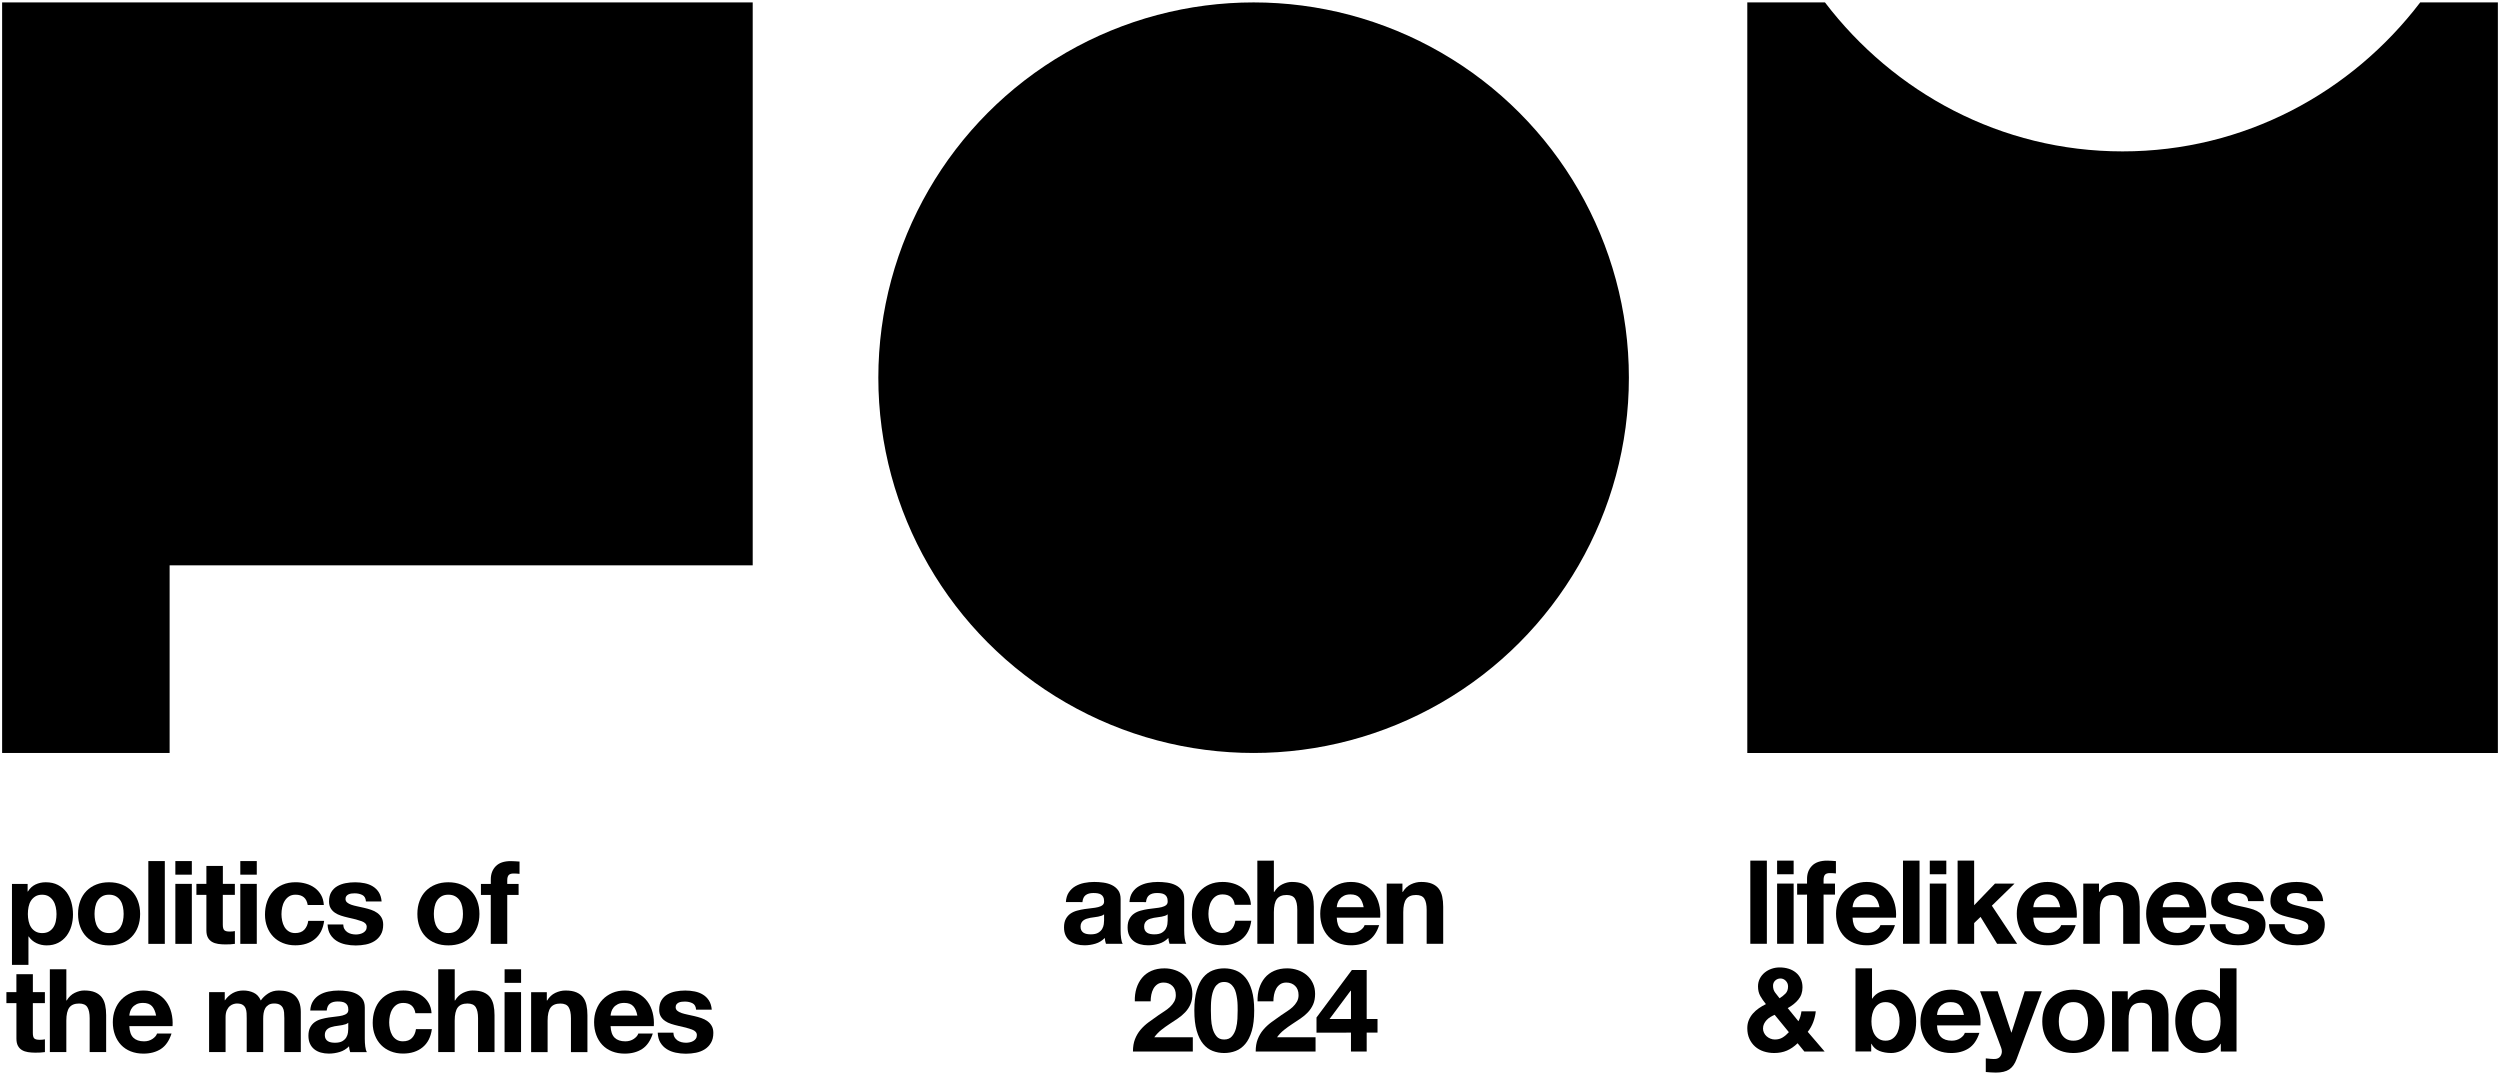 <?xml version="1.0" encoding="UTF-8"?>
<!-- Generator: Adobe Illustrator 25.1.0, SVG Export Plug-In . SVG Version: 6.00 Build 0)  -->
<svg xmlns="http://www.w3.org/2000/svg" xmlns:xlink="http://www.w3.org/1999/xlink" version="1.1" id="Layer_1" x="0px" y="0px" viewBox="0 0 858.7 369.41" style="enable-background:new 0 0 858.7 369.41;" xml:space="preserve">
<g>
	<g>
		<path d="M606.88,295.61v28.56h-5.68v-28.56H606.88z"></path>
		<path d="M610.4,300.29v-4.68h5.68v4.68H610.4z M616.08,303.49v20.68h-5.68v-20.68H616.08z"></path>
		<path d="M617.28,307.29v-3.8h3.4v-1.6c0-1.84,0.57-3.35,1.72-4.52c1.15-1.17,2.88-1.76,5.2-1.76c0.51,0,1.01,0.02,1.52,0.06    s1,0.07,1.48,0.1v4.24c-0.67-0.08-1.36-0.12-2.08-0.12c-0.77,0-1.33,0.18-1.66,0.54c-0.33,0.36-0.5,0.97-0.5,1.82v1.24h3.92v3.8    h-3.92v16.88h-5.68v-16.88H617.28z"></path>
		<path d="M637.72,319.21c0.85,0.83,2.08,1.24,3.68,1.24c1.15,0,2.13-0.29,2.96-0.86c0.83-0.57,1.33-1.18,1.52-1.82h5    c-0.8,2.48-2.03,4.25-3.68,5.32c-1.65,1.07-3.65,1.6-6,1.6c-1.63,0-3.09-0.26-4.4-0.78c-1.31-0.52-2.41-1.26-3.32-2.22    c-0.91-0.96-1.61-2.11-2.1-3.44c-0.49-1.33-0.74-2.8-0.74-4.4c0-1.55,0.25-2.99,0.76-4.32c0.51-1.33,1.23-2.49,2.16-3.46    c0.93-0.97,2.05-1.74,3.34-2.3c1.29-0.56,2.73-0.84,4.3-0.84c1.76,0,3.29,0.34,4.6,1.02c1.31,0.68,2.38,1.59,3.22,2.74    c0.84,1.15,1.45,2.45,1.82,3.92c0.37,1.47,0.51,3,0.4,4.6h-14.92C636.4,317.05,636.87,318.39,637.72,319.21z M644.14,308.33    c-0.68-0.75-1.71-1.12-3.1-1.12c-0.91,0-1.66,0.15-2.26,0.46c-0.6,0.31-1.08,0.69-1.44,1.14c-0.36,0.45-0.61,0.93-0.76,1.44    c-0.15,0.51-0.23,0.96-0.26,1.36h9.24C645.29,310.17,644.82,309.08,644.14,308.33z"></path>
		<path d="M659.32,295.61v28.56h-5.68v-28.56H659.32z"></path>
		<path d="M662.84,300.29v-4.68h5.68v4.68H662.84z M668.52,303.49v20.68h-5.68v-20.68H668.52z"></path>
		<path d="M678.08,295.61v15.32l7.16-7.44h6.72l-7.8,7.6l8.68,13.08h-6.88l-5.68-9.24l-2.2,2.12v7.12h-5.68v-28.56H678.08z"></path>
		<path d="M699.8,319.21c0.85,0.83,2.08,1.24,3.68,1.24c1.15,0,2.13-0.29,2.96-0.86c0.83-0.57,1.33-1.18,1.52-1.82h5    c-0.8,2.48-2.03,4.25-3.68,5.32c-1.65,1.07-3.65,1.6-6,1.6c-1.63,0-3.09-0.26-4.4-0.78c-1.31-0.52-2.41-1.26-3.32-2.22    c-0.91-0.96-1.61-2.11-2.1-3.44c-0.49-1.33-0.74-2.8-0.74-4.4c0-1.55,0.25-2.99,0.76-4.32c0.51-1.33,1.23-2.49,2.16-3.46    c0.93-0.97,2.05-1.74,3.34-2.3c1.29-0.56,2.73-0.84,4.3-0.84c1.76,0,3.29,0.34,4.6,1.02c1.31,0.68,2.38,1.59,3.22,2.74    c0.84,1.15,1.45,2.45,1.82,3.92c0.37,1.47,0.51,3,0.4,4.6H698.4C698.48,317.05,698.94,318.39,699.8,319.21z M706.22,308.33    c-0.68-0.75-1.71-1.12-3.1-1.12c-0.91,0-1.66,0.15-2.26,0.46c-0.6,0.31-1.08,0.69-1.44,1.14c-0.36,0.45-0.61,0.93-0.76,1.44    c-0.15,0.51-0.23,0.96-0.26,1.36h9.24C707.37,310.17,706.9,309.08,706.22,308.33z"></path>
		<path d="M720.96,303.49v2.88h0.12c0.72-1.2,1.65-2.07,2.8-2.62c1.15-0.55,2.32-0.82,3.52-0.82c1.52,0,2.77,0.21,3.74,0.62    c0.97,0.41,1.74,0.99,2.3,1.72c0.56,0.73,0.95,1.63,1.18,2.68s0.34,2.22,0.34,3.5v12.72h-5.68v-11.68c0-1.71-0.27-2.98-0.8-3.82    c-0.53-0.84-1.48-1.26-2.84-1.26c-1.55,0-2.67,0.46-3.36,1.38s-1.04,2.43-1.04,4.54v10.84h-5.68v-20.68H720.96z"></path>
		<path d="M744.24,319.21c0.85,0.83,2.08,1.24,3.68,1.24c1.15,0,2.13-0.29,2.96-0.86c0.83-0.57,1.33-1.18,1.52-1.82h5    c-0.8,2.48-2.03,4.25-3.68,5.32c-1.65,1.07-3.65,1.6-6,1.6c-1.63,0-3.09-0.26-4.4-0.78c-1.31-0.52-2.41-1.26-3.32-2.22    c-0.91-0.96-1.61-2.11-2.1-3.44c-0.49-1.33-0.74-2.8-0.74-4.4c0-1.55,0.25-2.99,0.76-4.32c0.51-1.33,1.23-2.49,2.16-3.46    c0.93-0.97,2.05-1.74,3.34-2.3c1.29-0.56,2.73-0.84,4.3-0.84c1.76,0,3.29,0.34,4.6,1.02c1.31,0.68,2.38,1.59,3.22,2.74    c0.84,1.15,1.45,2.45,1.82,3.92c0.37,1.47,0.51,3,0.4,4.6h-14.92C742.92,317.05,743.38,318.39,744.24,319.21z M750.66,308.33    c-0.68-0.75-1.71-1.12-3.1-1.12c-0.91,0-1.66,0.15-2.26,0.46c-0.6,0.31-1.08,0.69-1.44,1.14c-0.36,0.45-0.61,0.93-0.76,1.44    c-0.15,0.51-0.23,0.96-0.26,1.36h9.24C751.81,310.17,751.34,309.08,750.66,308.33z"></path>
		<path d="M764.78,319.03c0.25,0.44,0.58,0.8,0.98,1.08c0.4,0.28,0.86,0.49,1.38,0.62c0.52,0.13,1.06,0.2,1.62,0.2    c0.4,0,0.82-0.05,1.26-0.14c0.44-0.09,0.84-0.24,1.2-0.44c0.36-0.2,0.66-0.47,0.9-0.8c0.24-0.33,0.36-0.75,0.36-1.26    c0-0.85-0.57-1.49-1.7-1.92c-1.13-0.43-2.71-0.85-4.74-1.28c-0.83-0.19-1.63-0.41-2.42-0.66c-0.79-0.25-1.49-0.59-2.1-1    c-0.61-0.41-1.11-0.93-1.48-1.56c-0.37-0.63-0.56-1.39-0.56-2.3c0-1.33,0.26-2.43,0.78-3.28c0.52-0.85,1.21-1.53,2.06-2.02    c0.85-0.49,1.81-0.84,2.88-1.04c1.07-0.2,2.16-0.3,3.28-0.3s2.21,0.11,3.26,0.32c1.05,0.21,1.99,0.57,2.82,1.08    s1.51,1.18,2.06,2.02c0.55,0.84,0.87,1.9,0.98,3.18h-5.4c-0.08-1.09-0.49-1.83-1.24-2.22c-0.75-0.39-1.63-0.58-2.64-0.58    c-0.32,0-0.67,0.02-1.04,0.06c-0.37,0.04-0.71,0.13-1.02,0.26c-0.31,0.13-0.57,0.33-0.78,0.58c-0.21,0.25-0.32,0.59-0.32,1.02    c0,0.51,0.19,0.92,0.56,1.24c0.37,0.32,0.86,0.58,1.46,0.78c0.6,0.2,1.29,0.38,2.06,0.54c0.77,0.16,1.56,0.33,2.36,0.52    c0.83,0.19,1.63,0.41,2.42,0.68s1.49,0.62,2.1,1.06c0.61,0.44,1.11,0.99,1.48,1.64s0.56,1.46,0.56,2.42c0,1.36-0.27,2.5-0.82,3.42    c-0.55,0.92-1.26,1.66-2.14,2.22s-1.89,0.95-3.02,1.18c-1.13,0.23-2.29,0.34-3.46,0.34c-1.2,0-2.37-0.12-3.52-0.36    c-1.15-0.24-2.17-0.64-3.06-1.2s-1.63-1.3-2.2-2.22s-0.89-2.07-0.94-3.46h5.4C764.4,318.07,764.52,318.59,764.78,319.03z"></path>
		<path d="M785.14,319.03c0.25,0.44,0.58,0.8,0.98,1.08c0.4,0.28,0.86,0.49,1.38,0.62c0.52,0.13,1.06,0.2,1.62,0.2    c0.4,0,0.82-0.05,1.26-0.14c0.44-0.09,0.84-0.24,1.2-0.44c0.36-0.2,0.66-0.47,0.9-0.8c0.24-0.33,0.36-0.75,0.36-1.26    c0-0.85-0.57-1.49-1.7-1.92c-1.13-0.43-2.71-0.85-4.74-1.28c-0.83-0.19-1.63-0.41-2.42-0.66c-0.79-0.25-1.49-0.59-2.1-1    c-0.61-0.41-1.11-0.93-1.48-1.56c-0.37-0.63-0.56-1.39-0.56-2.3c0-1.33,0.26-2.43,0.78-3.28c0.52-0.85,1.21-1.53,2.06-2.02    c0.85-0.49,1.81-0.84,2.88-1.04c1.07-0.2,2.16-0.3,3.28-0.3s2.21,0.11,3.26,0.32c1.05,0.21,1.99,0.57,2.82,1.08    s1.51,1.18,2.06,2.02c0.55,0.84,0.87,1.9,0.98,3.18h-5.4c-0.08-1.09-0.49-1.83-1.24-2.22c-0.75-0.39-1.63-0.58-2.64-0.58    c-0.32,0-0.67,0.02-1.04,0.06c-0.37,0.04-0.71,0.13-1.02,0.26c-0.31,0.13-0.57,0.33-0.78,0.58c-0.21,0.25-0.32,0.59-0.32,1.02    c0,0.51,0.19,0.92,0.56,1.24c0.37,0.32,0.86,0.58,1.46,0.78c0.6,0.2,1.29,0.38,2.06,0.54c0.77,0.16,1.56,0.33,2.36,0.52    c0.83,0.19,1.63,0.41,2.42,0.68s1.49,0.62,2.1,1.06c0.61,0.44,1.11,0.99,1.48,1.64s0.56,1.46,0.56,2.42c0,1.36-0.27,2.5-0.82,3.42    c-0.55,0.92-1.26,1.66-2.14,2.22s-1.89,0.95-3.02,1.18c-1.13,0.23-2.29,0.34-3.46,0.34c-1.2,0-2.37-0.12-3.52-0.36    c-1.15-0.24-2.17-0.64-3.06-1.2s-1.63-1.3-2.2-2.22s-0.89-2.07-0.94-3.46h5.4C784.75,318.07,784.88,318.59,785.14,319.03z"></path>
		<path d="M613.78,360.85c-1.29,0.56-2.75,0.84-4.38,0.84c-1.28,0-2.49-0.19-3.62-0.56c-1.13-0.37-2.11-0.93-2.94-1.66    c-0.83-0.73-1.48-1.63-1.96-2.68s-0.72-2.26-0.72-3.62c0-1.01,0.17-1.94,0.52-2.78s0.82-1.6,1.42-2.28    c0.6-0.68,1.29-1.29,2.06-1.82c0.77-0.53,1.57-1,2.4-1.4c-0.77-0.93-1.42-1.87-1.94-2.8c-0.52-0.93-0.78-2.03-0.78-3.28    c0-0.99,0.21-1.88,0.62-2.68c0.41-0.8,0.97-1.49,1.66-2.06c0.69-0.57,1.49-1.01,2.38-1.32c0.89-0.31,1.82-0.46,2.78-0.46    c1.09,0,2.11,0.15,3.06,0.44c0.95,0.29,1.77,0.73,2.48,1.3c0.71,0.57,1.27,1.29,1.68,2.14c0.41,0.85,0.62,1.84,0.62,2.96    c0,1.68-0.49,3.09-1.46,4.24c-0.97,1.15-2.18,2.11-3.62,2.88l3.68,4.52c0.29-0.53,0.52-1.09,0.68-1.66    c0.16-0.57,0.28-1.15,0.36-1.74h4.92c-0.13,1.28-0.43,2.52-0.88,3.72c-0.45,1.2-1.08,2.31-1.88,3.32l5.8,6.76h-6.96l-2.32-2.84    C616.29,359.45,615.07,360.29,613.78,360.85z M608.08,349.33c-0.48,0.29-0.91,0.64-1.28,1.04c-0.37,0.4-0.67,0.84-0.9,1.32    c-0.23,0.48-0.34,1.01-0.34,1.6c0,0.51,0.11,0.99,0.34,1.46s0.53,0.87,0.9,1.2c0.37,0.33,0.81,0.6,1.3,0.8s1.01,0.3,1.54,0.3    c1.01,0,1.9-0.23,2.66-0.7c0.76-0.47,1.47-1.07,2.14-1.82l-4.88-5.96C609.05,348.79,608.56,349.04,608.08,349.33z M613.38,336.89    c-0.52-0.53-1.13-0.8-1.82-0.8s-1.29,0.23-1.8,0.7s-0.76,1.07-0.76,1.82c0,0.91,0.24,1.68,0.72,2.32    c0.48,0.64,0.99,1.29,1.52,1.96c0.8-0.51,1.49-1.05,2.06-1.64c0.57-0.59,0.86-1.4,0.86-2.44    C614.16,338.07,613.9,337.43,613.38,336.89z"></path>
		<path d="M643,332.61v10.4h0.08c0.69-1.07,1.63-1.85,2.82-2.34c1.19-0.49,2.42-0.74,3.7-0.74c1.04,0,2.07,0.21,3.08,0.64    s1.93,1.08,2.74,1.96s1.47,2.01,1.98,3.38c0.51,1.37,0.76,3.01,0.76,4.9c0,1.89-0.25,3.53-0.76,4.9c-0.51,1.37-1.17,2.5-1.98,3.38    s-1.73,1.53-2.74,1.96c-1.01,0.43-2.04,0.64-3.08,0.64c-1.52,0-2.88-0.24-4.08-0.72c-1.2-0.48-2.11-1.29-2.72-2.44h-0.08v2.64    h-5.4v-28.56H643z M652.2,348.33c-0.19-0.8-0.48-1.51-0.88-2.12c-0.4-0.61-0.9-1.1-1.5-1.46c-0.6-0.36-1.33-0.54-2.18-0.54    c-0.83,0-1.55,0.18-2.16,0.54c-0.61,0.36-1.12,0.85-1.52,1.46c-0.4,0.61-0.69,1.32-0.88,2.12s-0.28,1.64-0.28,2.52    c0,0.85,0.09,1.68,0.28,2.48s0.48,1.51,0.88,2.12c0.4,0.61,0.91,1.1,1.52,1.46c0.61,0.36,1.33,0.54,2.16,0.54    c0.85,0,1.58-0.18,2.18-0.54c0.6-0.36,1.1-0.85,1.5-1.46c0.4-0.61,0.69-1.32,0.88-2.12s0.28-1.63,0.28-2.48    C652.48,349.97,652.39,349.13,652.2,348.33z"></path>
		<path d="M666.72,356.21c0.85,0.83,2.08,1.24,3.68,1.24c1.15,0,2.13-0.29,2.96-0.86c0.83-0.57,1.33-1.18,1.52-1.82h5    c-0.8,2.48-2.03,4.25-3.68,5.32c-1.65,1.07-3.65,1.6-6,1.6c-1.63,0-3.09-0.26-4.4-0.78c-1.31-0.52-2.41-1.26-3.32-2.22    c-0.91-0.96-1.61-2.11-2.1-3.44c-0.49-1.33-0.74-2.8-0.74-4.4c0-1.55,0.25-2.99,0.76-4.32c0.51-1.33,1.23-2.49,2.16-3.46    c0.93-0.97,2.05-1.74,3.34-2.3c1.29-0.56,2.73-0.84,4.3-0.84c1.76,0,3.29,0.34,4.6,1.02c1.31,0.68,2.38,1.59,3.22,2.74    c0.84,1.15,1.45,2.45,1.82,3.92c0.37,1.47,0.51,3,0.4,4.6h-14.92C665.4,354.05,665.87,355.39,666.72,356.21z M673.14,345.33    c-0.68-0.75-1.71-1.12-3.1-1.12c-0.91,0-1.66,0.15-2.26,0.46c-0.6,0.31-1.08,0.69-1.44,1.14c-0.36,0.45-0.61,0.93-0.76,1.44    c-0.15,0.51-0.23,0.96-0.26,1.36h9.24C674.29,347.17,673.82,346.08,673.14,345.33z"></path>
		<path d="M690.12,367.33c-1.09,0.72-2.61,1.08-4.56,1.08c-0.59,0-1.17-0.02-1.74-0.06c-0.57-0.04-1.15-0.09-1.74-0.14v-4.68    c0.53,0.05,1.08,0.11,1.64,0.16c0.56,0.05,1.12,0.07,1.68,0.04c0.75-0.08,1.3-0.37,1.66-0.88c0.36-0.51,0.54-1.07,0.54-1.68    c0-0.45-0.08-0.88-0.24-1.28l-7.24-19.4h6.04l4.68,14.16h0.08l4.52-14.16h5.88l-8.64,23.24    C692.06,365.41,691.21,366.61,690.12,367.33z"></path>
		<path d="M702.24,346.35c0.51-1.35,1.23-2.49,2.16-3.44c0.93-0.95,2.05-1.68,3.36-2.2c1.31-0.52,2.77-0.78,4.4-0.78    c1.63,0,3.1,0.26,4.42,0.78c1.32,0.52,2.45,1.25,3.38,2.2s1.65,2.09,2.16,3.44c0.51,1.35,0.76,2.85,0.76,4.5    c0,1.65-0.25,3.15-0.76,4.48c-0.51,1.33-1.23,2.47-2.16,3.42c-0.93,0.95-2.06,1.67-3.38,2.18c-1.32,0.51-2.79,0.76-4.42,0.76    c-1.63,0-3.09-0.25-4.4-0.76c-1.31-0.51-2.43-1.23-3.36-2.18c-0.93-0.95-1.65-2.09-2.16-3.42c-0.51-1.33-0.76-2.83-0.76-4.48    C701.48,349.2,701.73,347.7,702.24,346.35z M707.4,353.27c0.16,0.79,0.43,1.49,0.82,2.12c0.39,0.63,0.9,1.13,1.54,1.5    c0.64,0.37,1.44,0.56,2.4,0.56s1.77-0.19,2.42-0.56c0.65-0.37,1.17-0.87,1.56-1.5c0.39-0.63,0.66-1.33,0.82-2.12    c0.16-0.79,0.24-1.59,0.24-2.42c0-0.83-0.08-1.64-0.24-2.44s-0.43-1.51-0.82-2.12s-0.91-1.11-1.56-1.5    c-0.65-0.39-1.46-0.58-2.42-0.58s-1.76,0.19-2.4,0.58c-0.64,0.39-1.15,0.89-1.54,1.5s-0.66,1.32-0.82,2.12    c-0.16,0.8-0.24,1.61-0.24,2.44C707.16,351.68,707.24,352.49,707.4,353.27z"></path>
		<path d="M730.84,340.49v2.88h0.12c0.72-1.2,1.65-2.07,2.8-2.62c1.15-0.55,2.32-0.82,3.52-0.82c1.52,0,2.77,0.21,3.74,0.62    c0.97,0.41,1.74,0.99,2.3,1.72c0.56,0.73,0.95,1.63,1.18,2.68s0.34,2.22,0.34,3.5v12.72h-5.68v-11.68c0-1.71-0.27-2.98-0.8-3.82    c-0.53-0.84-1.48-1.26-2.84-1.26c-1.55,0-2.67,0.46-3.36,1.38s-1.04,2.43-1.04,4.54v10.84h-5.68v-20.68H730.84z"></path>
		<path d="M762.72,358.53c-0.67,1.12-1.54,1.93-2.62,2.42s-2.3,0.74-3.66,0.74c-1.55,0-2.91-0.3-4.08-0.9    c-1.17-0.6-2.14-1.41-2.9-2.44c-0.76-1.03-1.33-2.21-1.72-3.54c-0.39-1.33-0.58-2.72-0.58-4.16c0-1.39,0.19-2.73,0.58-4.02    c0.39-1.29,0.96-2.43,1.72-3.42c0.76-0.99,1.71-1.78,2.86-2.38c1.15-0.6,2.48-0.9,4-0.9c1.23,0,2.39,0.26,3.5,0.78    c1.11,0.52,1.98,1.29,2.62,2.3h0.08v-10.4h5.68v28.56h-5.4v-2.64H762.72z M762.48,348.31c-0.16-0.79-0.43-1.48-0.82-2.08    c-0.39-0.6-0.89-1.09-1.5-1.46c-0.61-0.37-1.39-0.56-2.32-0.56s-1.72,0.19-2.36,0.56c-0.64,0.37-1.15,0.87-1.54,1.48    s-0.67,1.31-0.84,2.1c-0.17,0.79-0.26,1.61-0.26,2.46c0,0.8,0.09,1.6,0.28,2.4c0.19,0.8,0.49,1.51,0.9,2.14    c0.41,0.63,0.93,1.13,1.56,1.52c0.63,0.39,1.38,0.58,2.26,0.58c0.93,0,1.71-0.19,2.34-0.56c0.63-0.37,1.13-0.87,1.5-1.5    c0.37-0.63,0.64-1.34,0.8-2.14c0.16-0.8,0.24-1.63,0.24-2.48C762.72,349.92,762.64,349.1,762.48,348.31z"></path>
	</g>
	<circle cx="430.59" cy="129.73" r="128.9"></circle>
	<polygon points="258.54,0.83 58.26,0.83 0.73,0.83 0.73,258.63 58.26,258.63 58.26,194.18 258.54,194.18  "></polygon>
	<g>
		<path d="M9.49,303.6v2.63h0.08c0.69-1.12,1.57-1.92,2.63-2.43c1.06-0.5,2.23-0.76,3.51-0.76c1.62,0,3.01,0.31,4.18,0.92    c1.17,0.61,2.14,1.42,2.91,2.43c0.77,1.01,1.34,2.18,1.71,3.53c0.37,1.34,0.56,2.74,0.56,4.2c0,1.38-0.19,2.71-0.56,3.98    c-0.37,1.28-0.94,2.4-1.69,3.39c-0.76,0.98-1.7,1.77-2.83,2.35c-1.13,0.58-2.45,0.88-3.96,0.88c-1.27,0-2.45-0.26-3.53-0.78    c-1.08-0.52-1.96-1.28-2.65-2.29H9.77v9.76H4.11v-27.8H9.49z M16.84,319.94c0.62-0.37,1.13-0.86,1.51-1.45    c0.38-0.6,0.66-1.29,0.82-2.09c0.16-0.8,0.24-1.61,0.24-2.43c0-0.82-0.09-1.63-0.26-2.43c-0.17-0.8-0.46-1.51-0.86-2.13    s-0.91-1.13-1.53-1.51c-0.62-0.38-1.39-0.58-2.29-0.58c-0.93,0-1.71,0.19-2.33,0.58c-0.62,0.39-1.13,0.88-1.51,1.49    c-0.39,0.61-0.66,1.31-0.82,2.11c-0.16,0.8-0.24,1.62-0.24,2.47c0,0.82,0.09,1.63,0.26,2.43c0.17,0.8,0.45,1.49,0.84,2.09    c0.38,0.6,0.9,1.08,1.53,1.45c0.64,0.37,1.41,0.56,2.31,0.56C15.44,320.49,16.21,320.31,16.84,319.94z"></path>
		<path d="M27.57,309.44c0.5-1.34,1.22-2.48,2.15-3.43c0.93-0.94,2.04-1.67,3.35-2.19c1.3-0.52,2.76-0.78,4.38-0.78    c1.62,0,3.09,0.26,4.4,0.78c1.31,0.52,2.44,1.25,3.37,2.19c0.93,0.94,1.65,2.08,2.15,3.43c0.5,1.34,0.76,2.83,0.76,4.48    c0,1.65-0.25,3.13-0.76,4.46c-0.5,1.33-1.22,2.46-2.15,3.41c-0.93,0.94-2.05,1.67-3.37,2.17c-1.31,0.5-2.78,0.76-4.4,0.76    c-1.62,0-3.08-0.25-4.38-0.76c-1.3-0.5-2.42-1.23-3.35-2.17c-0.93-0.94-1.65-2.08-2.15-3.41c-0.5-1.33-0.76-2.81-0.76-4.46    C26.81,312.27,27.07,310.78,27.57,309.44z M32.71,316.33c0.16,0.78,0.43,1.49,0.82,2.11c0.38,0.62,0.9,1.12,1.53,1.49    c0.64,0.37,1.43,0.56,2.39,0.56s1.76-0.19,2.41-0.56c0.65-0.37,1.17-0.87,1.55-1.49c0.38-0.62,0.66-1.33,0.82-2.11    c0.16-0.78,0.24-1.59,0.24-2.41c0-0.82-0.08-1.63-0.24-2.43c-0.16-0.8-0.43-1.5-0.82-2.11c-0.39-0.61-0.9-1.11-1.55-1.49    c-0.65-0.38-1.45-0.58-2.41-0.58s-1.75,0.19-2.39,0.58c-0.64,0.39-1.15,0.88-1.53,1.49c-0.39,0.61-0.66,1.31-0.82,2.11    c-0.16,0.8-0.24,1.61-0.24,2.43C32.47,314.74,32.55,315.55,32.71,316.33z"></path>
		<path d="M56.61,295.76v28.44h-5.66v-28.44H56.61z"></path>
		<path d="M60.23,300.42v-4.66h5.66v4.66H60.23z M65.89,303.6v20.59h-5.66V303.6H65.89z"></path>
		<path d="M80.67,303.6v3.78h-4.14v10.2c0,0.96,0.16,1.59,0.48,1.91s0.96,0.48,1.91,0.48c0.32,0,0.62-0.01,0.92-0.04    c0.29-0.03,0.57-0.07,0.84-0.12v4.38c-0.48,0.08-1.01,0.13-1.59,0.16c-0.58,0.03-1.16,0.04-1.71,0.04c-0.88,0-1.71-0.06-2.49-0.18    c-0.78-0.12-1.47-0.35-2.07-0.7c-0.6-0.34-1.07-0.84-1.41-1.47c-0.35-0.64-0.52-1.47-0.52-2.51v-12.15h-3.43v-3.78h3.43v-6.17    h5.66v6.17H80.67z"></path>
		<path d="M82.54,300.42v-4.66h5.66v4.66H82.54z M88.2,303.6v20.59h-5.66V303.6H88.2z"></path>
		<path d="M101.5,307.31c-0.9,0-1.66,0.21-2.27,0.62c-0.61,0.41-1.11,0.94-1.49,1.59c-0.39,0.65-0.66,1.37-0.82,2.15    c-0.16,0.78-0.24,1.56-0.24,2.33c0,0.74,0.08,1.5,0.24,2.27c0.16,0.77,0.42,1.47,0.78,2.09c0.36,0.62,0.84,1.14,1.45,1.53    c0.61,0.4,1.35,0.6,2.23,0.6c1.35,0,2.4-0.38,3.13-1.14c0.73-0.76,1.19-1.77,1.37-3.05h5.46c-0.37,2.74-1.43,4.82-3.19,6.25    c-1.75,1.43-4,2.15-6.73,2.15c-1.54,0-2.95-0.26-4.24-0.78c-1.29-0.52-2.38-1.24-3.29-2.17c-0.9-0.93-1.61-2.04-2.11-3.33    c-0.5-1.29-0.76-2.7-0.76-4.24c0-1.59,0.23-3.07,0.7-4.44c0.46-1.37,1.15-2.55,2.05-3.54c0.9-1,2-1.77,3.31-2.33    c1.3-0.56,2.79-0.84,4.46-0.84c1.22,0,2.4,0.16,3.53,0.48c1.13,0.32,2.14,0.8,3.03,1.45c0.89,0.65,1.61,1.46,2.17,2.43    c0.56,0.97,0.88,2.12,0.96,3.45h-5.54C105.31,308.49,103.92,307.31,101.5,307.31z"></path>
		<path d="M118.29,319.08c0.25,0.44,0.58,0.8,0.98,1.08c0.4,0.28,0.86,0.48,1.37,0.62c0.52,0.13,1.06,0.2,1.61,0.2    c0.4,0,0.82-0.05,1.25-0.14c0.44-0.09,0.84-0.24,1.2-0.44c0.36-0.2,0.66-0.46,0.9-0.8c0.24-0.33,0.36-0.75,0.36-1.25    c0-0.85-0.56-1.49-1.69-1.91c-1.13-0.42-2.7-0.85-4.72-1.27c-0.82-0.19-1.63-0.4-2.41-0.66c-0.78-0.25-1.48-0.58-2.09-1    c-0.61-0.41-1.1-0.93-1.47-1.55c-0.37-0.62-0.56-1.39-0.56-2.29c0-1.33,0.26-2.42,0.78-3.27c0.52-0.85,1.2-1.52,2.05-2.01    c0.85-0.49,1.81-0.84,2.87-1.04c1.06-0.2,2.15-0.3,3.27-0.3c1.12,0,2.2,0.11,3.25,0.32c1.05,0.21,1.98,0.57,2.81,1.08    c0.82,0.5,1.51,1.17,2.05,2.01c0.54,0.84,0.87,1.89,0.98,3.17h-5.38c-0.08-1.09-0.49-1.83-1.23-2.21    c-0.74-0.38-1.62-0.58-2.63-0.58c-0.32,0-0.66,0.02-1.04,0.06c-0.37,0.04-0.71,0.13-1.02,0.26c-0.31,0.13-0.56,0.33-0.78,0.58    c-0.21,0.25-0.32,0.59-0.32,1.02c0,0.5,0.19,0.92,0.56,1.23c0.37,0.32,0.86,0.58,1.45,0.78c0.6,0.2,1.28,0.38,2.05,0.54    c0.77,0.16,1.55,0.33,2.35,0.52c0.82,0.19,1.63,0.41,2.41,0.68c0.78,0.27,1.48,0.62,2.09,1.06c0.61,0.44,1.1,0.98,1.47,1.63    c0.37,0.65,0.56,1.45,0.56,2.41c0,1.35-0.27,2.49-0.82,3.41c-0.54,0.92-1.25,1.65-2.13,2.21c-0.88,0.56-1.88,0.95-3.01,1.18    c-1.13,0.22-2.28,0.34-3.45,0.34c-1.19,0-2.36-0.12-3.51-0.36c-1.14-0.24-2.16-0.64-3.05-1.2c-0.89-0.56-1.62-1.29-2.19-2.21    c-0.57-0.92-0.88-2.06-0.94-3.45h5.38C117.91,318.12,118.04,318.64,118.29,319.08z"></path>
		<path d="M144.12,309.44c0.5-1.34,1.22-2.48,2.15-3.43c0.93-0.94,2.04-1.67,3.35-2.19c1.3-0.52,2.76-0.78,4.38-0.78    c1.62,0,3.09,0.26,4.4,0.78c1.31,0.52,2.44,1.25,3.37,2.19c0.93,0.94,1.65,2.08,2.15,3.43c0.5,1.34,0.76,2.83,0.76,4.48    c0,1.65-0.25,3.13-0.76,4.46c-0.5,1.33-1.22,2.46-2.15,3.41c-0.93,0.94-2.05,1.67-3.37,2.17c-1.31,0.5-2.78,0.76-4.4,0.76    c-1.62,0-3.08-0.25-4.38-0.76c-1.3-0.5-2.42-1.23-3.35-2.17c-0.93-0.94-1.65-2.08-2.15-3.41c-0.5-1.33-0.76-2.81-0.76-4.46    C143.36,312.27,143.61,310.78,144.12,309.44z M149.26,316.33c0.16,0.78,0.43,1.49,0.82,2.11c0.38,0.62,0.9,1.12,1.53,1.49    c0.64,0.37,1.43,0.56,2.39,0.56s1.76-0.19,2.41-0.56c0.65-0.37,1.17-0.87,1.55-1.49c0.38-0.62,0.66-1.33,0.82-2.11    c0.16-0.78,0.24-1.59,0.24-2.41c0-0.82-0.08-1.63-0.24-2.43c-0.16-0.8-0.43-1.5-0.82-2.11c-0.39-0.61-0.9-1.11-1.55-1.49    c-0.65-0.38-1.45-0.58-2.41-0.58s-1.75,0.19-2.39,0.58c-0.64,0.39-1.15,0.88-1.53,1.49c-0.39,0.61-0.66,1.31-0.82,2.11    c-0.16,0.8-0.24,1.61-0.24,2.43C149.02,314.74,149.1,315.55,149.26,316.33z"></path>
		<path d="M165.19,307.39v-3.78h3.39v-1.59c0-1.83,0.57-3.33,1.71-4.5c1.14-1.17,2.87-1.75,5.18-1.75c0.5,0,1.01,0.02,1.51,0.06    c0.5,0.04,1,0.07,1.47,0.1v4.22c-0.66-0.08-1.35-0.12-2.07-0.12c-0.77,0-1.32,0.18-1.65,0.54c-0.33,0.36-0.5,0.96-0.5,1.81v1.23    h3.9v3.78h-3.9v16.81h-5.66v-16.81H165.19z"></path>
		<path d="M15.42,340.78v3.78h-4.14v10.2c0,0.96,0.16,1.59,0.48,1.91s0.96,0.48,1.91,0.48c0.32,0,0.62-0.01,0.92-0.04    c0.29-0.03,0.57-0.07,0.84-0.12v4.38c-0.48,0.08-1.01,0.13-1.59,0.16c-0.58,0.03-1.16,0.04-1.71,0.04c-0.88,0-1.71-0.06-2.49-0.18    c-0.78-0.12-1.47-0.35-2.07-0.7c-0.6-0.34-1.07-0.84-1.41-1.47c-0.35-0.64-0.52-1.47-0.52-2.51v-12.15H2.2v-3.78h3.43v-6.17h5.66    v6.17H15.42z"></path>
		<path d="M22.79,332.93v10.71h0.12c0.72-1.2,1.63-2.06,2.75-2.61c1.12-0.54,2.2-0.82,3.27-0.82c1.51,0,2.75,0.21,3.72,0.62    c0.97,0.41,1.73,0.98,2.29,1.71c0.56,0.73,0.95,1.62,1.18,2.67c0.23,1.05,0.34,2.21,0.34,3.49v12.67H30.8v-11.63    c0-1.7-0.27-2.97-0.8-3.8c-0.53-0.84-1.47-1.25-2.83-1.25c-1.54,0-2.66,0.46-3.35,1.37c-0.69,0.92-1.04,2.42-1.04,4.52v10.79    h-5.66v-28.44H22.79z"></path>
		<path d="M45.81,356.44c0.85,0.82,2.07,1.24,3.66,1.24c1.14,0,2.12-0.29,2.95-0.86c0.82-0.57,1.33-1.18,1.51-1.81h4.98    c-0.8,2.47-2.02,4.24-3.66,5.3c-1.65,1.06-3.64,1.59-5.98,1.59c-1.62,0-3.08-0.26-4.38-0.78c-1.3-0.52-2.4-1.25-3.31-2.21    c-0.9-0.96-1.6-2.1-2.09-3.43c-0.49-1.33-0.74-2.79-0.74-4.38c0-1.54,0.25-2.97,0.76-4.3c0.5-1.33,1.22-2.48,2.15-3.45    c0.93-0.97,2.04-1.73,3.33-2.29c1.29-0.56,2.71-0.84,4.28-0.84c1.75,0,3.28,0.34,4.58,1.02c1.3,0.68,2.37,1.59,3.21,2.73    c0.84,1.14,1.44,2.44,1.81,3.9c0.37,1.46,0.5,2.99,0.4,4.58H44.42C44.5,354.29,44.96,355.61,45.81,356.44z M52.21,345.6    c-0.68-0.74-1.71-1.12-3.09-1.12c-0.9,0-1.65,0.15-2.25,0.46c-0.6,0.31-1.08,0.68-1.43,1.13c-0.36,0.45-0.61,0.93-0.76,1.43    c-0.15,0.5-0.23,0.96-0.26,1.35h9.2C53.36,347.43,52.88,346.34,52.21,345.6z"></path>
		<path d="M77.2,340.78v2.79h0.08c0.74-1.06,1.64-1.88,2.69-2.47c1.05-0.58,2.25-0.88,3.6-0.88c1.3,0,2.49,0.25,3.56,0.76    c1.08,0.5,1.89,1.39,2.45,2.67c0.61-0.9,1.44-1.7,2.49-2.39c1.05-0.69,2.29-1.04,3.72-1.04c1.09,0,2.1,0.13,3.03,0.4    c0.93,0.27,1.73,0.69,2.39,1.27c0.66,0.58,1.18,1.35,1.55,2.29c0.37,0.94,0.56,2.08,0.56,3.41v13.78h-5.66V349.7    c0-0.69-0.03-1.34-0.08-1.95c-0.05-0.61-0.2-1.14-0.44-1.59c-0.24-0.45-0.59-0.81-1.06-1.08c-0.46-0.26-1.1-0.4-1.89-0.4    c-0.8,0-1.44,0.15-1.93,0.46c-0.49,0.31-0.88,0.7-1.16,1.19c-0.28,0.49-0.46,1.05-0.56,1.67c-0.09,0.62-0.14,1.25-0.14,1.89v11.47    h-5.66v-11.55c0-0.61-0.01-1.21-0.04-1.81c-0.03-0.6-0.14-1.15-0.34-1.65s-0.53-0.91-1-1.21c-0.46-0.31-1.15-0.46-2.05-0.46    c-0.27,0-0.62,0.06-1.06,0.18c-0.44,0.12-0.86,0.35-1.27,0.68c-0.41,0.33-0.76,0.81-1.06,1.43c-0.29,0.62-0.44,1.44-0.44,2.45    v11.95h-5.66v-20.59H77.2z"></path>
		<path d="M106.56,347.12c0.08-1.33,0.41-2.43,1-3.31c0.58-0.88,1.33-1.58,2.23-2.11c0.9-0.53,1.92-0.91,3.05-1.13    c1.13-0.23,2.26-0.34,3.41-0.34c1.04,0,2.08,0.07,3.15,0.22c1.06,0.15,2.03,0.43,2.91,0.86c0.88,0.43,1.59,1.02,2.15,1.77    s0.84,1.76,0.84,3.01v10.71c0,0.93,0.05,1.82,0.16,2.67c0.11,0.85,0.29,1.49,0.56,1.91h-5.74c-0.11-0.32-0.19-0.64-0.26-0.98    c-0.07-0.33-0.11-0.67-0.14-1.02c-0.9,0.93-1.97,1.58-3.19,1.95c-1.22,0.37-2.47,0.56-3.74,0.56c-0.98,0-1.9-0.12-2.75-0.36    c-0.85-0.24-1.59-0.61-2.23-1.12c-0.64-0.5-1.14-1.14-1.49-1.91c-0.36-0.77-0.54-1.69-0.54-2.75c0-1.17,0.21-2.13,0.62-2.89    c0.41-0.76,0.94-1.36,1.59-1.81c0.65-0.45,1.39-0.79,2.23-1.02c0.84-0.23,1.68-0.41,2.53-0.54c0.85-0.13,1.69-0.24,2.51-0.32    c0.82-0.08,1.55-0.2,2.19-0.36c0.64-0.16,1.14-0.39,1.51-0.7c0.37-0.31,0.54-0.75,0.52-1.33c0-0.61-0.1-1.09-0.3-1.45    c-0.2-0.36-0.46-0.64-0.8-0.84c-0.33-0.2-0.72-0.33-1.16-0.4c-0.44-0.07-0.91-0.1-1.41-0.1c-1.12,0-1.99,0.24-2.63,0.72    c-0.64,0.48-1.01,1.28-1.12,2.39H106.56z M119.62,351.3c-0.24,0.21-0.54,0.38-0.9,0.5c-0.36,0.12-0.74,0.22-1.16,0.3    c-0.41,0.08-0.84,0.15-1.29,0.2c-0.45,0.05-0.9,0.12-1.35,0.2c-0.43,0.08-0.84,0.19-1.25,0.32c-0.41,0.13-0.77,0.31-1.08,0.54    c-0.31,0.23-0.55,0.51-0.74,0.86c-0.19,0.35-0.28,0.78-0.28,1.31c0,0.5,0.09,0.93,0.28,1.27c0.19,0.35,0.44,0.62,0.76,0.82    c0.32,0.2,0.69,0.34,1.12,0.42c0.42,0.08,0.86,0.12,1.31,0.12c1.12,0,1.98-0.19,2.59-0.56c0.61-0.37,1.06-0.82,1.35-1.33    c0.29-0.52,0.47-1.04,0.54-1.57c0.07-0.53,0.1-0.96,0.1-1.27V351.3z"></path>
		<path d="M138.5,344.49c-0.9,0-1.66,0.21-2.27,0.62c-0.61,0.41-1.11,0.94-1.49,1.59c-0.39,0.65-0.66,1.37-0.82,2.15    c-0.16,0.78-0.24,1.56-0.24,2.33c0,0.74,0.08,1.5,0.24,2.27c0.16,0.77,0.42,1.47,0.78,2.09c0.36,0.62,0.84,1.14,1.45,1.53    c0.61,0.4,1.35,0.6,2.23,0.6c1.35,0,2.4-0.38,3.13-1.14c0.73-0.76,1.19-1.77,1.37-3.05h5.46c-0.37,2.74-1.43,4.82-3.19,6.25    c-1.75,1.43-4,2.15-6.73,2.15c-1.54,0-2.95-0.26-4.24-0.78c-1.29-0.52-2.38-1.24-3.29-2.17c-0.9-0.93-1.61-2.04-2.11-3.33    c-0.5-1.29-0.76-2.7-0.76-4.24c0-1.59,0.23-3.07,0.7-4.44c0.46-1.37,1.15-2.55,2.05-3.54c0.9-1,2-1.77,3.31-2.33    c1.3-0.56,2.79-0.84,4.46-0.84c1.22,0,2.4,0.16,3.53,0.48c1.13,0.32,2.14,0.8,3.03,1.45c0.89,0.65,1.61,1.46,2.17,2.43    c0.56,0.97,0.88,2.12,0.96,3.45h-5.54C142.31,345.67,140.92,344.49,138.5,344.49z"></path>
		<path d="M156.19,332.93v10.71h0.12c0.72-1.2,1.63-2.06,2.75-2.61c1.12-0.54,2.2-0.82,3.27-0.82c1.51,0,2.75,0.21,3.72,0.62    c0.97,0.41,1.73,0.98,2.29,1.71c0.56,0.73,0.95,1.62,1.18,2.67c0.23,1.05,0.34,2.21,0.34,3.49v12.67h-5.66v-11.63    c0-1.7-0.27-2.97-0.8-3.8c-0.53-0.84-1.47-1.25-2.83-1.25c-1.54,0-2.66,0.46-3.35,1.37c-0.69,0.92-1.04,2.42-1.04,4.52v10.79    h-5.66v-28.44H156.19z"></path>
		<path d="M173.32,337.59v-4.66h5.66v4.66H173.32z M178.97,340.78v20.59h-5.66v-20.59H178.97z"></path>
		<path d="M187.82,340.78v2.87h0.12c0.72-1.2,1.65-2.06,2.79-2.61c1.14-0.54,2.31-0.82,3.51-0.82c1.51,0,2.75,0.21,3.72,0.62    c0.97,0.41,1.73,0.98,2.29,1.71c0.56,0.73,0.95,1.62,1.18,2.67c0.23,1.05,0.34,2.21,0.34,3.49v12.67h-5.66v-11.63    c0-1.7-0.27-2.97-0.8-3.8c-0.53-0.84-1.47-1.25-2.83-1.25c-1.54,0-2.66,0.46-3.35,1.37c-0.69,0.92-1.04,2.42-1.04,4.52v10.79    h-5.66v-20.59H187.82z"></path>
		<path d="M211.12,356.44c0.85,0.82,2.07,1.24,3.66,1.24c1.14,0,2.12-0.29,2.95-0.86c0.82-0.57,1.33-1.18,1.51-1.81h4.98    c-0.8,2.47-2.02,4.24-3.66,5.3c-1.65,1.06-3.64,1.59-5.98,1.59c-1.62,0-3.08-0.26-4.38-0.78c-1.3-0.52-2.4-1.25-3.31-2.21    c-0.9-0.96-1.6-2.1-2.09-3.43c-0.49-1.33-0.74-2.79-0.74-4.38c0-1.54,0.25-2.97,0.76-4.3c0.5-1.33,1.22-2.48,2.15-3.45    c0.93-0.97,2.04-1.73,3.33-2.29c1.29-0.56,2.71-0.84,4.28-0.84c1.75,0,3.28,0.34,4.58,1.02c1.3,0.68,2.37,1.59,3.21,2.73    c0.84,1.14,1.44,2.44,1.81,3.9c0.37,1.46,0.5,2.99,0.4,4.58h-14.86C209.8,354.29,210.27,355.61,211.12,356.44z M217.51,345.6    c-0.68-0.74-1.71-1.12-3.09-1.12c-0.9,0-1.65,0.15-2.25,0.46c-0.6,0.31-1.08,0.68-1.43,1.13c-0.36,0.45-0.61,0.93-0.76,1.43    c-0.15,0.5-0.23,0.96-0.26,1.35h9.2C218.66,347.43,218.19,346.34,217.51,345.6z"></path>
		<path d="M231.69,356.26c0.25,0.44,0.58,0.8,0.98,1.08c0.4,0.28,0.86,0.48,1.37,0.62c0.52,0.13,1.06,0.2,1.61,0.2    c0.4,0,0.82-0.05,1.25-0.14c0.44-0.09,0.84-0.24,1.2-0.44c0.36-0.2,0.66-0.46,0.9-0.8c0.24-0.33,0.36-0.75,0.36-1.25    c0-0.85-0.56-1.49-1.69-1.91c-1.13-0.42-2.7-0.85-4.72-1.27c-0.82-0.19-1.63-0.4-2.41-0.66c-0.78-0.25-1.48-0.58-2.09-1    c-0.61-0.41-1.1-0.93-1.47-1.55c-0.37-0.62-0.56-1.39-0.56-2.29c0-1.33,0.26-2.42,0.78-3.27c0.52-0.85,1.2-1.52,2.05-2.01    c0.85-0.49,1.81-0.84,2.87-1.04c1.06-0.2,2.15-0.3,3.27-0.3c1.12,0,2.2,0.11,3.25,0.32c1.05,0.21,1.98,0.57,2.81,1.08    c0.82,0.5,1.51,1.17,2.05,2.01c0.54,0.84,0.87,1.89,0.98,3.17h-5.38c-0.08-1.09-0.49-1.83-1.23-2.21    c-0.74-0.38-1.62-0.58-2.63-0.58c-0.32,0-0.66,0.02-1.04,0.06c-0.37,0.04-0.71,0.13-1.02,0.26c-0.31,0.13-0.56,0.33-0.78,0.58    c-0.21,0.25-0.32,0.59-0.32,1.02c0,0.5,0.19,0.92,0.56,1.23c0.37,0.32,0.86,0.58,1.45,0.78c0.6,0.2,1.28,0.38,2.05,0.54    c0.77,0.16,1.55,0.33,2.35,0.52c0.82,0.19,1.63,0.41,2.41,0.68c0.78,0.27,1.48,0.62,2.09,1.06c0.61,0.44,1.1,0.98,1.47,1.63    c0.37,0.65,0.56,1.45,0.56,2.41c0,1.35-0.27,2.49-0.82,3.41c-0.54,0.92-1.25,1.65-2.13,2.21c-0.88,0.56-1.88,0.95-3.01,1.18    c-1.13,0.22-2.28,0.34-3.45,0.34c-1.19,0-2.36-0.12-3.51-0.36c-1.14-0.24-2.16-0.64-3.05-1.2c-0.89-0.56-1.62-1.29-2.19-2.21    c-0.57-0.92-0.88-2.06-0.94-3.45h5.38C231.31,355.29,231.44,355.82,231.69,356.26z"></path>
	</g>
	<path d="M729.06,52c-41.85,0-78.67-20.27-102.22-51.17h-26.68v257.81h257.81V0.83h-26.68C807.73,31.74,770.92,52,729.06,52z"></path>
	<g>
		<path d="M366.11,309.85c0.08-1.33,0.41-2.44,1-3.32c0.59-0.88,1.33-1.59,2.24-2.12c0.91-0.53,1.93-0.91,3.06-1.14    c1.13-0.23,2.27-0.34,3.42-0.34c1.04,0,2.09,0.07,3.16,0.22c1.07,0.15,2.04,0.43,2.92,0.86c0.88,0.43,1.6,1.02,2.16,1.78    s0.84,1.77,0.84,3.02v10.76c0,0.93,0.05,1.83,0.16,2.68c0.11,0.85,0.29,1.49,0.56,1.92h-5.76c-0.11-0.32-0.19-0.65-0.26-0.98    c-0.07-0.33-0.11-0.67-0.14-1.02c-0.91,0.93-1.97,1.59-3.2,1.96c-1.23,0.37-2.48,0.56-3.76,0.56c-0.99,0-1.91-0.12-2.76-0.36    c-0.85-0.24-1.6-0.61-2.24-1.12c-0.64-0.51-1.14-1.15-1.5-1.92c-0.36-0.77-0.54-1.69-0.54-2.76c0-1.17,0.21-2.14,0.62-2.9    c0.41-0.76,0.95-1.37,1.6-1.82c0.65-0.45,1.4-0.79,2.24-1.02c0.84-0.23,1.69-0.41,2.54-0.54c0.85-0.13,1.69-0.24,2.52-0.32    s1.56-0.2,2.2-0.36c0.64-0.16,1.15-0.39,1.52-0.7c0.37-0.31,0.55-0.75,0.52-1.34c0-0.61-0.1-1.1-0.3-1.46    c-0.2-0.36-0.47-0.64-0.8-0.84c-0.33-0.2-0.72-0.33-1.16-0.4c-0.44-0.07-0.91-0.1-1.42-0.1c-1.12,0-2,0.24-2.64,0.72    c-0.64,0.48-1.01,1.28-1.12,2.4H366.11z M379.23,314.05c-0.24,0.21-0.54,0.38-0.9,0.5c-0.36,0.12-0.75,0.22-1.16,0.3    c-0.41,0.08-0.85,0.15-1.3,0.2c-0.45,0.05-0.91,0.12-1.36,0.2c-0.43,0.08-0.85,0.19-1.26,0.32c-0.41,0.13-0.77,0.31-1.08,0.54    c-0.31,0.23-0.55,0.51-0.74,0.86c-0.19,0.35-0.28,0.79-0.28,1.32c0,0.51,0.09,0.93,0.28,1.28c0.19,0.35,0.44,0.62,0.76,0.82    s0.69,0.34,1.12,0.42c0.43,0.08,0.87,0.12,1.32,0.12c1.12,0,1.99-0.19,2.6-0.56c0.61-0.37,1.07-0.82,1.36-1.34    c0.29-0.52,0.47-1.05,0.54-1.58c0.07-0.53,0.1-0.96,0.1-1.28V314.05z"></path>
		<path d="M387.95,309.85c0.08-1.33,0.41-2.44,1-3.32c0.59-0.88,1.33-1.59,2.24-2.12c0.91-0.53,1.93-0.91,3.06-1.14    c1.13-0.23,2.27-0.34,3.42-0.34c1.04,0,2.09,0.07,3.16,0.22c1.07,0.15,2.04,0.43,2.92,0.86c0.88,0.43,1.6,1.02,2.16,1.78    s0.84,1.77,0.84,3.02v10.76c0,0.93,0.05,1.83,0.16,2.68c0.11,0.85,0.29,1.49,0.56,1.92h-5.76c-0.11-0.32-0.19-0.65-0.26-0.98    c-0.07-0.33-0.11-0.67-0.14-1.02c-0.91,0.93-1.97,1.59-3.2,1.96c-1.23,0.37-2.48,0.56-3.76,0.56c-0.99,0-1.91-0.12-2.76-0.36    c-0.85-0.24-1.6-0.61-2.24-1.12c-0.64-0.51-1.14-1.15-1.5-1.92c-0.36-0.77-0.54-1.69-0.54-2.76c0-1.17,0.21-2.14,0.62-2.9    c0.41-0.76,0.95-1.37,1.6-1.82c0.65-0.45,1.4-0.79,2.24-1.02c0.84-0.23,1.69-0.41,2.54-0.54c0.85-0.13,1.69-0.24,2.52-0.32    s1.56-0.2,2.2-0.36c0.64-0.16,1.15-0.39,1.52-0.7c0.37-0.31,0.55-0.75,0.52-1.34c0-0.61-0.1-1.1-0.3-1.46    c-0.2-0.36-0.47-0.64-0.8-0.84c-0.33-0.2-0.72-0.33-1.16-0.4c-0.44-0.07-0.91-0.1-1.42-0.1c-1.12,0-2,0.24-2.64,0.72    c-0.64,0.48-1.01,1.28-1.12,2.4H387.95z M401.07,314.05c-0.24,0.21-0.54,0.38-0.9,0.5c-0.36,0.12-0.75,0.22-1.16,0.3    c-0.41,0.08-0.85,0.15-1.3,0.2c-0.45,0.05-0.91,0.12-1.36,0.2c-0.43,0.08-0.85,0.19-1.26,0.32c-0.41,0.13-0.77,0.31-1.08,0.54    c-0.31,0.23-0.55,0.51-0.74,0.86c-0.19,0.35-0.28,0.79-0.28,1.32c0,0.51,0.09,0.93,0.28,1.28c0.19,0.35,0.44,0.62,0.76,0.82    s0.69,0.34,1.12,0.42c0.43,0.08,0.87,0.12,1.32,0.12c1.12,0,1.99-0.19,2.6-0.56c0.61-0.37,1.07-0.82,1.36-1.34    c0.29-0.52,0.47-1.05,0.54-1.58c0.07-0.53,0.1-0.96,0.1-1.28V314.05z"></path>
		<path d="M419.91,307.21c-0.91,0-1.67,0.21-2.28,0.62c-0.61,0.41-1.11,0.95-1.5,1.6c-0.39,0.65-0.66,1.37-0.82,2.16    c-0.16,0.79-0.24,1.57-0.24,2.34c0,0.75,0.08,1.51,0.24,2.28c0.16,0.77,0.42,1.47,0.78,2.1c0.36,0.63,0.85,1.14,1.46,1.54    c0.61,0.4,1.36,0.6,2.24,0.6c1.36,0,2.41-0.38,3.14-1.14c0.73-0.76,1.19-1.78,1.38-3.06h5.48c-0.37,2.75-1.44,4.84-3.2,6.28    c-1.76,1.44-4.01,2.16-6.76,2.16c-1.55,0-2.97-0.26-4.26-0.78c-1.29-0.52-2.39-1.25-3.3-2.18c-0.91-0.93-1.61-2.05-2.12-3.34    c-0.51-1.29-0.76-2.71-0.76-4.26c0-1.6,0.23-3.09,0.7-4.46c0.47-1.37,1.15-2.56,2.06-3.56c0.91-1,2.01-1.78,3.32-2.34    c1.31-0.56,2.8-0.84,4.48-0.84c1.23,0,2.41,0.16,3.54,0.48c1.13,0.32,2.15,0.81,3.04,1.46c0.89,0.65,1.62,1.47,2.18,2.44    c0.56,0.97,0.88,2.13,0.96,3.46h-5.56C423.74,308.4,422.34,307.21,419.91,307.21z"></path>
		<path d="M437.55,295.61v10.76h0.12c0.72-1.2,1.64-2.07,2.76-2.62c1.12-0.55,2.21-0.82,3.28-0.82c1.52,0,2.77,0.21,3.74,0.62    c0.97,0.41,1.74,0.99,2.3,1.72c0.56,0.73,0.95,1.63,1.18,2.68s0.34,2.22,0.34,3.5v12.72h-5.68v-11.68c0-1.71-0.27-2.98-0.8-3.82    c-0.53-0.84-1.48-1.26-2.84-1.26c-1.55,0-2.67,0.46-3.36,1.38s-1.04,2.43-1.04,4.54v10.84h-5.68v-28.56H437.55z"></path>
		<path d="M460.55,319.21c0.85,0.83,2.08,1.24,3.68,1.24c1.15,0,2.13-0.29,2.96-0.86c0.83-0.57,1.33-1.18,1.52-1.82h5    c-0.8,2.48-2.03,4.25-3.68,5.32c-1.65,1.07-3.65,1.6-6,1.6c-1.63,0-3.09-0.26-4.4-0.78c-1.31-0.52-2.41-1.26-3.32-2.22    c-0.91-0.96-1.61-2.11-2.1-3.44c-0.49-1.33-0.74-2.8-0.74-4.4c0-1.55,0.25-2.99,0.76-4.32c0.51-1.33,1.23-2.49,2.16-3.46    c0.93-0.97,2.05-1.74,3.34-2.3c1.29-0.56,2.73-0.84,4.3-0.84c1.76,0,3.29,0.34,4.6,1.02c1.31,0.68,2.38,1.59,3.22,2.74    c0.84,1.15,1.45,2.45,1.82,3.92c0.37,1.47,0.51,3,0.4,4.6h-14.92C459.23,317.05,459.7,318.39,460.55,319.21z M466.97,308.33    c-0.68-0.75-1.71-1.12-3.1-1.12c-0.91,0-1.66,0.15-2.26,0.46c-0.6,0.31-1.08,0.69-1.44,1.14c-0.36,0.45-0.61,0.93-0.76,1.44    c-0.15,0.51-0.23,0.96-0.26,1.36h9.24C468.12,310.17,467.65,309.08,466.97,308.33z"></path>
		<path d="M481.71,303.49v2.88h0.12c0.72-1.2,1.65-2.07,2.8-2.62c1.15-0.55,2.32-0.82,3.52-0.82c1.52,0,2.77,0.21,3.74,0.62    c0.97,0.41,1.74,0.99,2.3,1.72c0.56,0.73,0.95,1.63,1.18,2.68s0.34,2.22,0.34,3.5v12.72h-5.68v-11.68c0-1.71-0.27-2.98-0.8-3.82    c-0.53-0.84-1.48-1.26-2.84-1.26c-1.55,0-2.67,0.46-3.36,1.38s-1.04,2.43-1.04,4.54v10.84h-5.68v-20.68H481.71z"></path>
		<path d="M390.35,339.47c0.43-1.37,1.07-2.57,1.92-3.6c0.85-1.03,1.93-1.83,3.22-2.4c1.29-0.57,2.78-0.86,4.46-0.86    c1.28,0,2.5,0.2,3.66,0.6c1.16,0.4,2.18,0.97,3.06,1.72c0.88,0.75,1.58,1.67,2.1,2.76c0.52,1.09,0.78,2.32,0.78,3.68    c0,1.41-0.23,2.63-0.68,3.64c-0.45,1.01-1.05,1.91-1.8,2.7c-0.75,0.79-1.59,1.5-2.54,2.14c-0.95,0.64-1.9,1.27-2.86,1.9    c-0.96,0.63-1.89,1.3-2.8,2.02c-0.91,0.72-1.71,1.56-2.4,2.52h13.24v4.88h-20.56c0-1.63,0.23-3.04,0.7-4.24    c0.47-1.2,1.1-2.27,1.9-3.22c0.8-0.95,1.74-1.82,2.82-2.62c1.08-0.8,2.22-1.61,3.42-2.44c0.61-0.43,1.27-0.86,1.96-1.3    c0.69-0.44,1.33-0.93,1.9-1.46c0.57-0.53,1.05-1.13,1.44-1.8c0.39-0.67,0.58-1.43,0.58-2.28c0-1.36-0.39-2.42-1.18-3.18    c-0.79-0.76-1.79-1.14-3.02-1.14c-0.83,0-1.53,0.19-2.1,0.58c-0.57,0.39-1.03,0.89-1.38,1.52c-0.35,0.63-0.59,1.32-0.74,2.08    c-0.15,0.76-0.22,1.51-0.22,2.26h-5.44C389.74,342.33,389.93,340.85,390.35,339.47z"></path>
		<path d="M411.05,340.19c0.55-1.85,1.29-3.34,2.22-4.46c0.93-1.12,2.02-1.92,3.26-2.4c1.24-0.48,2.55-0.72,3.94-0.72    c1.41,0,2.74,0.24,3.98,0.72c1.24,0.48,2.33,1.28,3.28,2.4c0.95,1.12,1.69,2.61,2.24,4.46c0.55,1.85,0.82,4.14,0.82,6.86    c0,2.8-0.27,5.14-0.82,7.02c-0.55,1.88-1.29,3.38-2.24,4.5c-0.95,1.12-2.04,1.92-3.28,2.4c-1.24,0.48-2.57,0.72-3.98,0.72    c-1.39,0-2.7-0.24-3.94-0.72c-1.24-0.48-2.33-1.28-3.26-2.4c-0.93-1.12-1.67-2.62-2.22-4.5c-0.55-1.88-0.82-4.22-0.82-7.02    C410.23,344.33,410.51,342.05,411.05,340.19z M415.99,349.95c0.05,1.13,0.22,2.23,0.5,3.28c0.28,1.05,0.73,1.95,1.34,2.7    c0.61,0.75,1.49,1.12,2.64,1.12c1.17,0,2.07-0.37,2.7-1.12c0.63-0.75,1.08-1.65,1.36-2.7c0.28-1.05,0.45-2.15,0.5-3.28    s0.08-2.1,0.08-2.9c0-0.48-0.01-1.06-0.02-1.74c-0.01-0.68-0.07-1.38-0.16-2.1c-0.09-0.72-0.23-1.43-0.4-2.14    c-0.17-0.71-0.43-1.34-0.78-1.9c-0.35-0.56-0.79-1.01-1.32-1.36c-0.53-0.35-1.19-0.52-1.96-0.52s-1.42,0.17-1.94,0.52    c-0.52,0.35-0.95,0.8-1.28,1.36c-0.33,0.56-0.59,1.19-0.78,1.9c-0.19,0.71-0.32,1.42-0.4,2.14s-0.13,1.42-0.14,2.1    c-0.01,0.68-0.02,1.26-0.02,1.74C415.91,347.85,415.94,348.82,415.99,349.95z"></path>
		<path d="M432.51,339.47c0.43-1.37,1.07-2.57,1.92-3.6s1.93-1.83,3.22-2.4c1.29-0.57,2.78-0.86,4.46-0.86c1.28,0,2.5,0.2,3.66,0.6    s2.18,0.97,3.06,1.72c0.88,0.75,1.58,1.67,2.1,2.76c0.52,1.09,0.78,2.32,0.78,3.68c0,1.41-0.23,2.63-0.68,3.64    c-0.45,1.01-1.05,1.91-1.8,2.7c-0.75,0.79-1.59,1.5-2.54,2.14c-0.95,0.64-1.9,1.27-2.86,1.9c-0.96,0.63-1.89,1.3-2.8,2.02    c-0.91,0.72-1.71,1.56-2.4,2.52h13.24v4.88h-20.56c0-1.63,0.23-3.04,0.7-4.24c0.47-1.2,1.1-2.27,1.9-3.22    c0.8-0.95,1.74-1.82,2.82-2.62s2.22-1.61,3.42-2.44c0.61-0.43,1.27-0.86,1.96-1.3c0.69-0.44,1.33-0.93,1.9-1.46    c0.57-0.53,1.05-1.13,1.44-1.8c0.39-0.67,0.58-1.43,0.58-2.28c0-1.36-0.39-2.42-1.18-3.18c-0.79-0.76-1.79-1.14-3.02-1.14    c-0.83,0-1.53,0.19-2.1,0.58s-1.03,0.89-1.38,1.52c-0.35,0.63-0.59,1.32-0.74,2.08s-0.22,1.51-0.22,2.26h-5.44    C431.9,342.33,432.09,340.85,432.51,339.47z"></path>
		<path d="M452.19,354.69v-5.2l12.16-16.32h5.08v16.84h3.72v4.68h-3.72v6.48h-5.4v-6.48H452.19z M463.91,340.29l-7.24,9.72h7.36    v-9.72H463.91z"></path>
	</g>
</g>
</svg>
